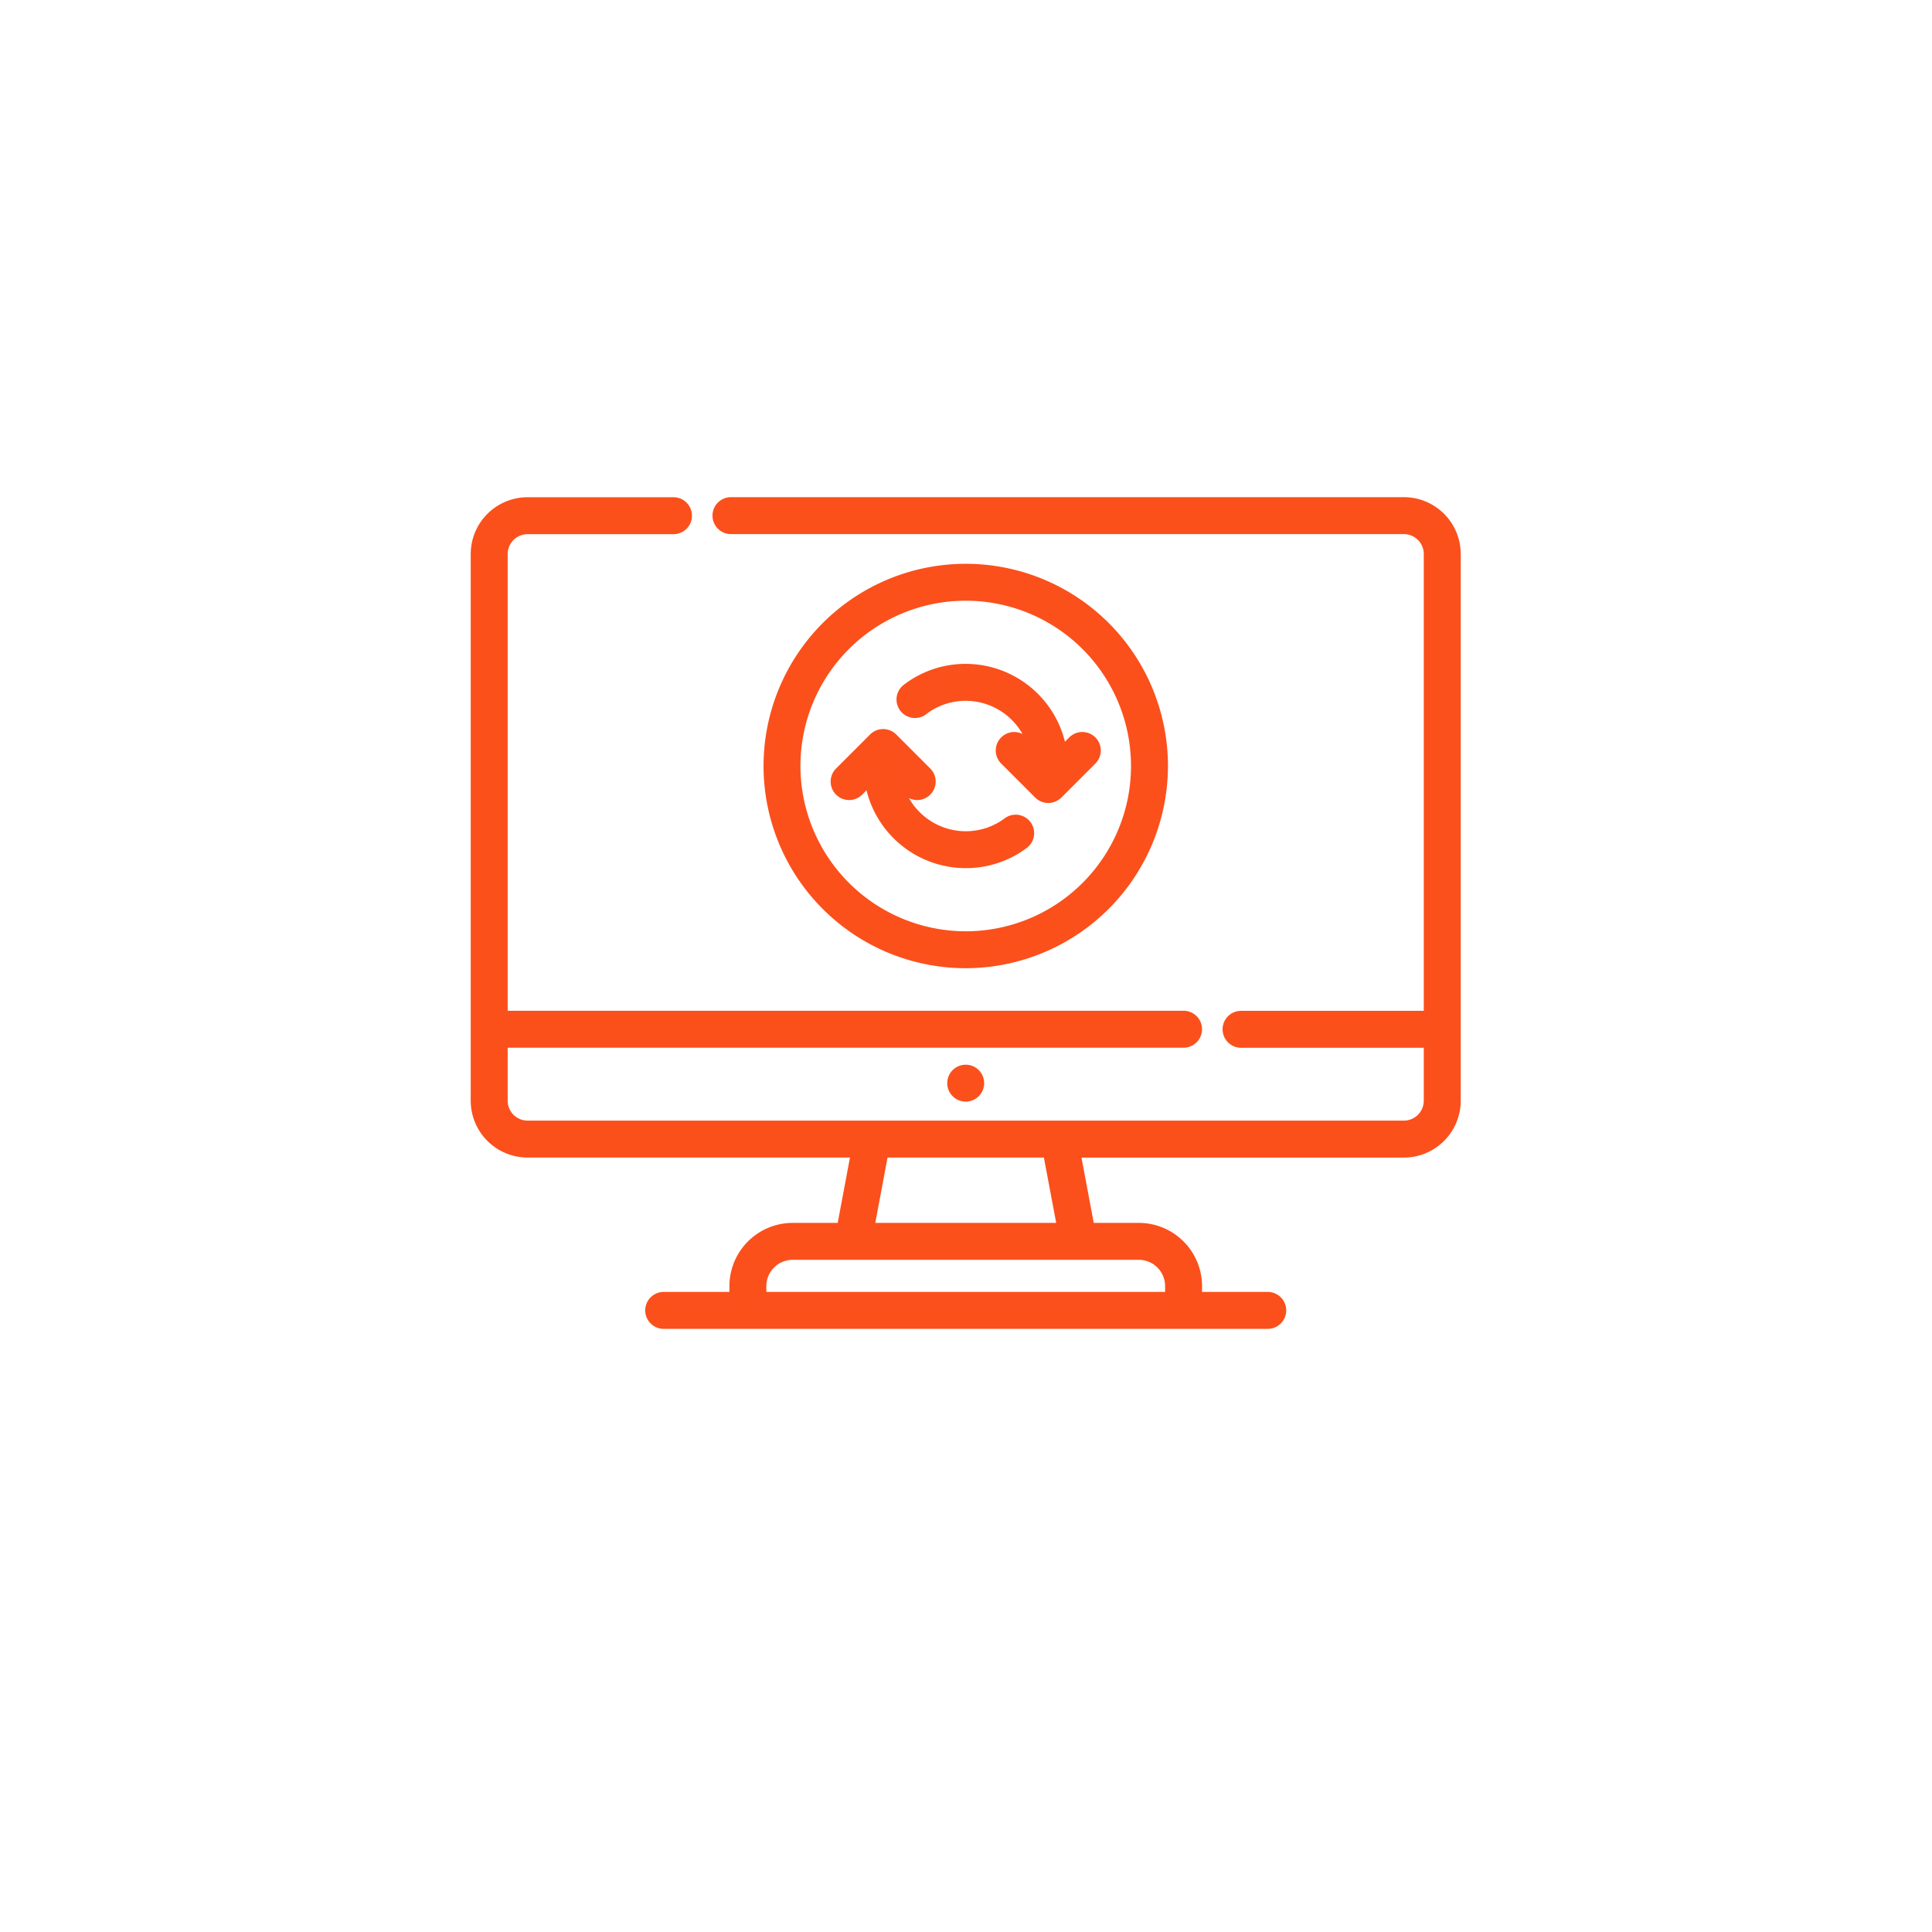 <svg xmlns="http://www.w3.org/2000/svg" xmlns:xlink="http://www.w3.org/1999/xlink" width="118" height="118" viewBox="0 0 118 118">
  <defs>
    <filter id="Ellipse_3227" x="0" y="0" width="118" height="118" filterUnits="userSpaceOnUse">
      <feOffset dy="3" input="SourceAlpha"/>
      <feGaussianBlur stdDeviation="3" result="blur"/>
      <feFlood flood-opacity="0.161"/>
      <feComposite operator="in" in2="blur"/>
      <feComposite in="SourceGraphic"/>
    </filter>
  </defs>
  <g id="ic_upgrade" transform="translate(-342 -2363)">
    <g transform="matrix(1, 0, 0, 1, 342, 2363)" filter="url(#Ellipse_3227)">
      <circle id="Ellipse_3227-2" data-name="Ellipse 3227" cx="50" cy="50" r="50" transform="translate(9 6)" fill="#fff"/>
    </g>
    <g id="update" transform="translate(371 2352.34)">
      <circle id="Ellipse_3226" data-name="Ellipse 3226" cx="0.878" cy="0.878" r="0.878" transform="translate(29.104 75.938)" fill="rgba(252,79,25,0.99)" stroke="#fb501b" stroke-width="0.5"/>
      <path id="Path_74090" data-name="Path 74090" d="M56.745,41.275h-41.1a.878.878,0,0,0,0,1.757h41.1A1.466,1.466,0,0,1,58.209,44.5V72.648H46.8a.878.878,0,0,0,0,1.757H58.209v3.484a1.466,1.466,0,0,1-1.464,1.464H3.221a1.466,1.466,0,0,1-1.464-1.464V74.4H43.288a.878.878,0,0,0,0-1.757H1.757V44.5a1.466,1.466,0,0,1,1.464-1.464h8.913a.878.878,0,1,0,0-1.757H3.221A3.224,3.224,0,0,0,0,44.5V77.888a3.224,3.224,0,0,0,3.221,3.221H23.214L22.372,85.6H19.41A3.615,3.615,0,0,0,15.8,89.21v.606H11.537a.878.878,0,1,0,0,1.757H48.429a.878.878,0,1,0,0-1.757H44.167V89.21A3.615,3.615,0,0,0,40.556,85.6H37.594l-.842-4.489H56.745a3.224,3.224,0,0,0,3.221-3.221V44.5A3.224,3.224,0,0,0,56.745,41.275ZM42.41,89.21v.606H17.556V89.21a1.856,1.856,0,0,1,1.854-1.854H40.556A1.856,1.856,0,0,1,42.41,89.21Zm-6.6-3.611H24.159L25,81.109h9.964Z" fill="rgba(252,79,25,0.99)" stroke="#fb501b" stroke-width="0.5"/>
      <path id="Path_74091" data-name="Path 74091" d="M176.876,88.112a12.1,12.1,0,1,0-12.1,12.1A12.116,12.116,0,0,0,176.876,88.112Zm-22.447,0a10.345,10.345,0,1,1,10.345,10.345A10.357,10.357,0,0,1,154.429,88.112Z" transform="translate(-134.791 -30.667)" fill="rgba(252,79,25,0.99)" stroke="#fb501b" stroke-width="0.5"/>
      <path id="Path_74092" data-name="Path 74092" d="M195.713,170.183A5.94,5.94,0,0,0,199.29,169a.878.878,0,0,0-1.05-1.408,4.2,4.2,0,0,1-2.527.837,4.239,4.239,0,0,1-4.1-3.178l.516.516a.878.878,0,1,0,1.242-1.242l-2.079-2.079a.878.878,0,0,0-1.242,0l-2.079,2.079a.878.878,0,0,0,1.242,1.242l.591-.591A6,6,0,0,0,195.713,170.183Z" transform="translate(-165.73 -106.75)" fill="rgba(252,79,25,0.99)" stroke="#fb501b" stroke-width="0.5"/>
      <path id="Path_74093" data-name="Path 74093" d="M223.452,130.831a4.191,4.191,0,0,1,2.566-.866,4.239,4.239,0,0,1,4.1,3.178l-.516-.516a.878.878,0,0,0-1.242,1.242l2.079,2.079a.879.879,0,0,0,1.242,0l2.079-2.079a.878.878,0,1,0-1.242-1.242l-.591.591a6,6,0,0,0-5.907-5.01,5.935,5.935,0,0,0-3.632,1.227.878.878,0,0,0,1.066,1.4Z" transform="translate(-196.035 -76.751)" fill="rgba(252,79,25,0.99)" stroke="#fb501b" stroke-width="0.5"/>
    </g>
  </g>
</svg>
